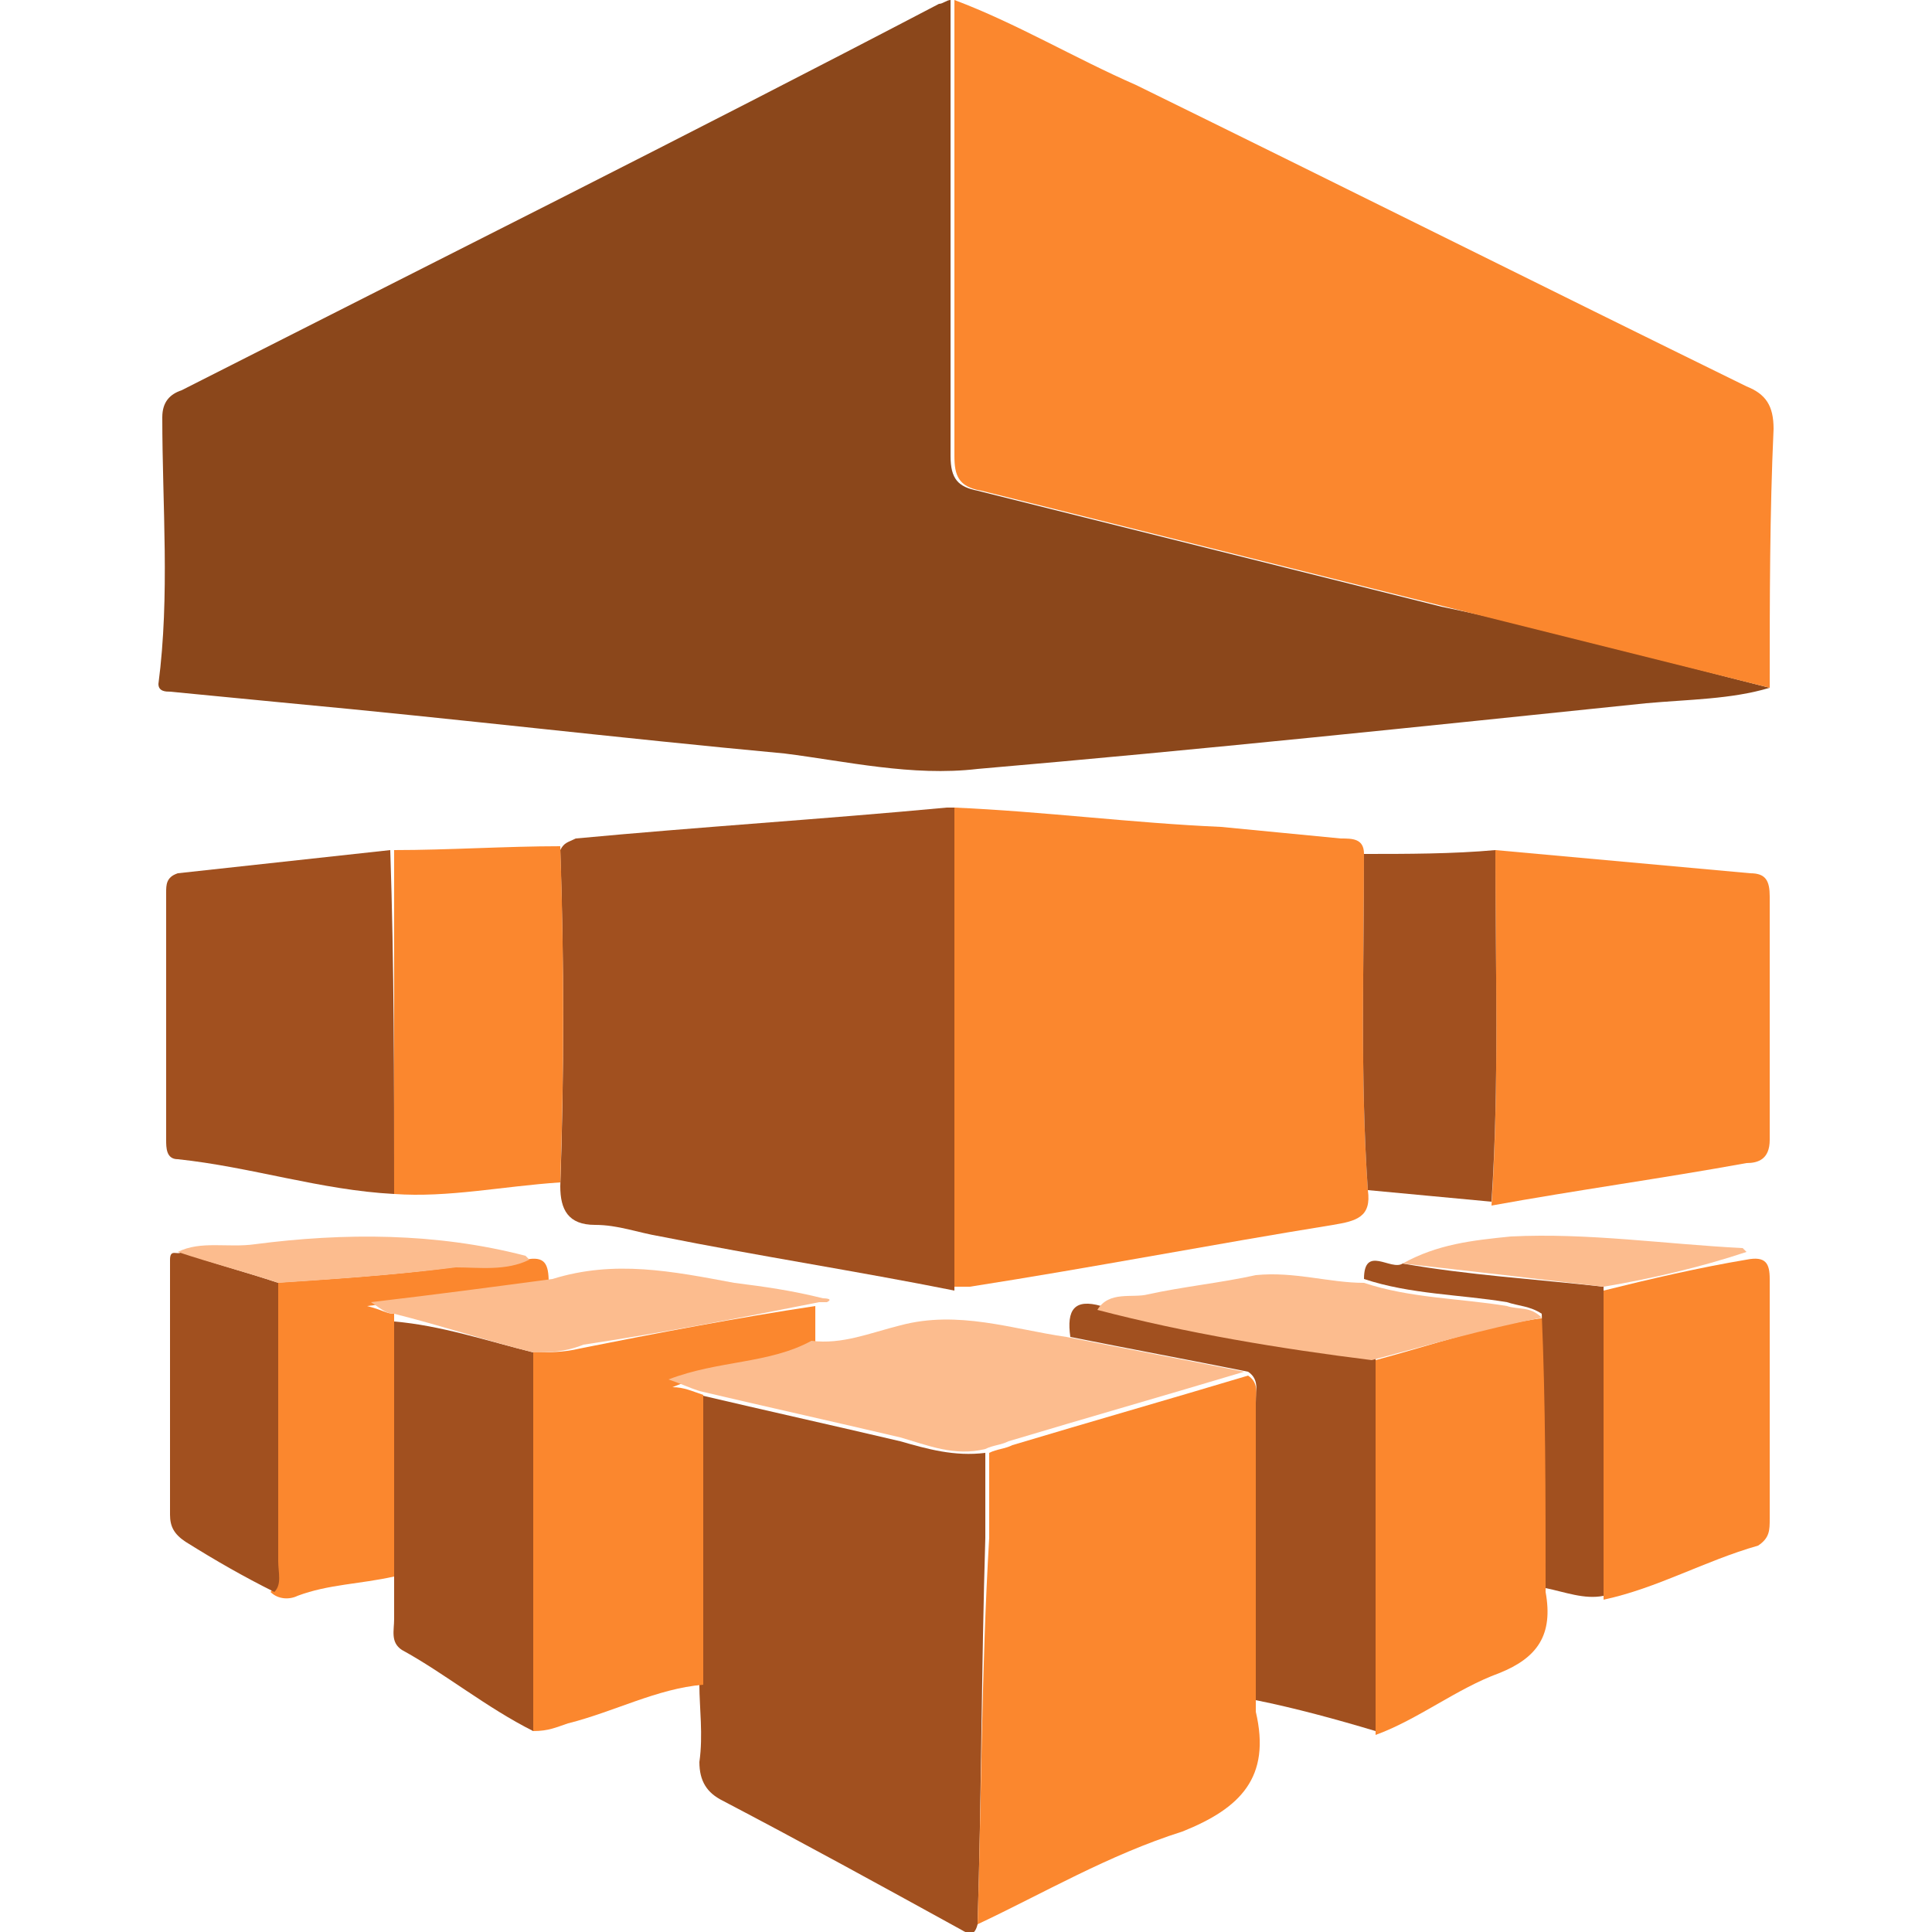 <?xml version="1.0" encoding="utf-8"?>
<!-- Generator: Adobe Illustrator 26.5.0, SVG Export Plug-In . SVG Version: 6.00 Build 0)  -->
<svg version="1.1" id="Layer_1" xmlns="http://www.w3.org/2000/svg" xmlns:xlink="http://www.w3.org/1999/xlink" x="0px" y="0px"
	 width="50px" height="50px" viewBox="0 0 50 50" style="enable-background:new 0 0 50 50;" xml:space="preserve">
<style type="text/css">
	.st0{fill:#8B471B;}
	.st1{fill:#FB872E;}
	.st2{fill:#A1501F;}
	.st3{fill:#FCBC8E;}
</style>
<g>
	<path class="st0" d="M45.8,17.8c-1,0.3-2.1,0.3-3.2,0.4c-5.8,0.6-11.5,1.2-17.3,1.7c-1.7,0.2-3.4-0.2-5-0.4
		c-4.3-0.4-8.5-0.9-12.8-1.3c-1-0.1-2.1-0.2-3.1-0.3c-0.1,0-0.3,0-0.3-0.2c0.3-2.3,0.1-4.6,0.1-6.9c0-0.4,0.2-0.6,0.5-0.7
		c6.5-3.3,13.1-6.6,19.6-10c0.1,0,0.2-0.1,0.3-0.1c0,3.9,0,7.8,0,11.8c0,0.6,0.2,0.8,0.7,0.9c4,1,8,2,12,3
		C40.2,16.3,43,17.1,45.8,17.8z"/>
	<path class="st1" d="M45.8,17.8c-2.8-0.7-5.6-1.4-8.4-2.1c-4-1-8-2-12-3c-0.6-0.1-0.7-0.4-0.7-0.9c0-3.9,0-7.8,0-11.8
		c1.6,0.6,3.1,1.5,4.7,2.2c5.3,2.6,10.5,5.2,15.8,7.8c0.5,0.2,0.7,0.5,0.7,1.1C45.8,13.3,45.8,15.5,45.8,17.8z"/>
	<path class="st1" d="M24.7,20.9c2.3,0.1,4.6,0.4,6.9,0.5c1,0.1,2.1,0.2,3.1,0.3c0.3,0,0.6,0,0.6,0.4c0,2.9-0.1,5.8,0.1,8.7
		c0.1,0.7-0.3,0.8-0.9,0.9c-3.1,0.5-6.2,1.1-9.4,1.6c-0.1,0-0.3,0-0.4,0C24.7,29.3,24.7,25.1,24.7,20.9z"/>
	<path class="st2" d="M24.7,20.9c0,4.2,0,8.3,0,12.5c-2.5-0.5-5.1-0.9-7.6-1.4c-0.6-0.1-1.1-0.3-1.7-0.3c-0.7,0-0.9-0.4-0.9-1
		c0.1-2.9,0.1-5.8,0-8.7c0.1-0.2,0.2-0.2,0.4-0.3c3.2-0.3,6.4-0.5,9.6-0.8C24.5,20.9,24.6,20.9,24.7,20.9z"/>
	<path class="st2" d="M25.3,49.8c-0.1,0.4-0.3,0.2-0.5,0.1c-2-1.1-4-2.2-6.1-3.3c-0.4-0.2-0.6-0.5-0.6-1c0.1-0.7,0-1.4,0-2
		c0-2.5,0-5,0-7.5c1.7,0.4,3.5,0.8,5.2,1.2c0.7,0.2,1.4,0.4,2.2,0.3c0,0.7,0,1.5,0,2.2C25.4,43.1,25.4,46.5,25.3,49.8z"/>
	<path class="st1" d="M25.3,49.8c0.1-3.3,0.1-6.6,0.3-10c0-0.7,0-1.5,0-2.2c0.2-0.1,0.4-0.1,0.6-0.2c2-0.6,4.1-1.2,6.1-1.8
		c0.3,0.2,0.2,0.5,0.2,0.8c0,2.6,0,5.1,0,7.7c0,0.1,0,0.2,0,0.2c0.4,1.7-0.4,2.5-1.9,3.1C28.7,48,27,49,25.3,49.8z"/>
	<path class="st1" d="M38.7,22c2.2,0.2,4.4,0.4,6.6,0.6c0.4,0,0.5,0.2,0.5,0.6c0,2.1,0,4.2,0,6.3c0,0.5-0.3,0.6-0.6,0.6
		c-2.2,0.4-4.4,0.7-6.6,1.1C38.8,28.1,38.7,25.1,38.7,22z"/>
	<path class="st2" d="M10.2,30.9c-1.9-0.1-3.7-0.7-5.6-0.9c-0.3,0-0.3-0.3-0.3-0.5c0-2.1,0-4.3,0-6.4c0-0.2,0-0.4,0.3-0.5
		c1.8-0.2,3.7-0.4,5.5-0.6C10.2,25,10.2,27.9,10.2,30.9z"/>
	<path class="st1" d="M18.2,36.1c0,2.5,0,5,0,7.5c-1.2,0.1-2.3,0.7-3.5,1c-0.3,0.1-0.5,0.2-0.9,0.2c0-3.3,0-6.5,0-9.8
		c0.4,0,0.8,0,1.2-0.1c2-0.4,4.1-0.8,6.1-1.1c0,0.4,0,0.7,0,1.1c-1.2,0.5-2.5,0.5-3.7,1C17.7,35.9,17.9,36,18.2,36.1z"/>
	<path class="st1" d="M40,41.2c0.2,1.1-0.2,1.7-1.2,2.1c-1.1,0.4-2.1,1.2-3.2,1.6c0-3.2,0-6.5,0-9.7c1.5-0.4,2.9-0.9,4.4-1.1
		C40,36.4,40,38.8,40,41.2z"/>
	<path class="st1" d="M10.2,30.9c0-3,0-5.9,0-8.9c1.4,0,2.9-0.1,4.3-0.1c0.1,2.9,0.1,5.8,0,8.7C13,30.7,11.6,31,10.2,30.9z"/>
	<path class="st2" d="M35.6,35.1c0,3.2,0,6.5,0,9.7c-1-0.3-2.1-0.6-3.1-0.8c0-2.6,0-5.1,0-7.7c0-0.3,0.1-0.6-0.2-0.8
		c-1.5-0.3-3.1-0.6-4.6-0.9c-0.1-0.7,0.1-1,0.8-0.8C30.8,34.4,33.2,34.8,35.6,35.1z"/>
	<path class="st1" d="M45.2,32.6c0.5-0.1,0.6,0.1,0.6,0.5c0,2.1,0,4.1,0,6.2c0,0.3,0,0.5-0.3,0.7c-1.4,0.4-2.6,1.1-4,1.4
		c0-2.7,0-5.3,0-8C42.7,33.1,44,32.8,45.2,32.6z"/>
	<path class="st2" d="M13.8,35c0,3.3,0,6.5,0,9.8c-1.2-0.6-2.3-1.5-3.4-2.1c-0.3-0.2-0.2-0.5-0.2-0.8c0-0.3,0-0.6,0-0.9
		c0-2.3,0-4.6,0-6.8C11.4,34.3,12.6,34.7,13.8,35z"/>
	<path class="st2" d="M38.7,22c0,3,0.1,6.1-0.1,9.1c-1.1-0.1-2.1-0.2-3.2-0.3c-0.2-2.9-0.1-5.8-0.1-8.7C36.4,22.1,37.6,22.1,38.7,22
		z"/>
	<path class="st3" d="M27.6,34.6c1.5,0.3,3.1,0.6,4.6,0.9c-2,0.6-4.1,1.2-6.1,1.8c-0.2,0.1-0.4,0.1-0.6,0.2
		c-0.8,0.2-1.5-0.1-2.2-0.3c-1.7-0.4-3.5-0.8-5.2-1.2c-0.3-0.1-0.5-0.2-0.8-0.3c1.3-0.5,2.6-0.4,3.7-1c0.8,0.1,1.5-0.2,2.3-0.4
		C24.8,33.9,26.2,34.4,27.6,34.6z"/>
	<path class="st1" d="M10.2,34c0,2.3,0,4.6,0,6.8C9.3,41,8.5,41,7.7,41.3c-0.2,0.1-0.5,0.1-0.7-0.1c0.2-0.2,0.1-0.5,0.1-0.8
		c0-2.4,0-4.8,0-7.2c1.5-0.1,3.1-0.2,4.6-0.4c0.6-0.1,1.3,0,1.9-0.2c0.5-0.1,0.6,0.1,0.6,0.6c-1.5,0.2-3,0.4-4.7,0.6
		C9.9,33.9,10,34,10.2,34z"/>
	<path class="st2" d="M7.2,33.2c0,2.4,0,4.8,0,7.2c0,0.3,0.1,0.6-0.1,0.8c-0.8-0.4-1.5-0.8-2.3-1.3c-0.3-0.2-0.4-0.4-0.4-0.7
		c0-2.2,0-4.4,0-6.6c0-0.3,0.2-0.1,0.3-0.2C5.5,32.7,6.3,32.9,7.2,33.2z"/>
	<path class="st2" d="M41.5,33.3c0,2.7,0,5.3,0,8c-0.5,0.1-1-0.1-1.5-0.2c0-2.4,0-4.8-0.1-7.1c-0.3-0.2-0.6-0.2-0.9-0.3
		c-1.2-0.2-2.5-0.2-3.7-0.6c0-0.9,0.7-0.2,1-0.4C38,33,39.7,33.1,41.5,33.3z"/>
	<path class="st3" d="M35.3,33.2c1.2,0.4,2.5,0.4,3.7,0.6c0.3,0.1,0.6,0,0.9,0.3c-1.5,0.3-2.9,0.7-4.4,1.1c-2.4-0.3-4.8-0.7-7.1-1.3
		c0.3-0.5,0.9-0.3,1.3-0.4c0.9-0.2,1.9-0.3,2.8-0.5C33.5,32.9,34.4,33.2,35.3,33.2z"/>
	<path class="st3" d="M10.2,34C10,34,9.9,33.9,9.6,33.7c1.7-0.2,3.2-0.4,4.7-0.6c1.6-0.5,3.1-0.2,4.7,0.1c0.8,0.1,1.5,0.2,2.3,0.4
		c0,0,0.3,0,0.1,0.1c0,0-0.1,0-0.2,0c-2,0.4-4.1,0.8-6.1,1.1C14.6,35,14.2,35,13.8,35C12.6,34.7,11.4,34.3,10.2,34z"/>
	<path class="st3" d="M7.2,33.2c-0.9-0.3-1.7-0.5-2.6-0.8c0.6-0.3,1.3-0.1,2-0.2c2.3-0.3,4.7-0.3,7,0.3c0,0,0.1,0.1,0.1,0.1
		c-0.6,0.3-1.3,0.2-1.9,0.2C10.2,33,8.7,33.1,7.2,33.2z"/>
	<path class="st3" d="M41.5,33.3c-1.7-0.2-3.4-0.4-5.2-0.6c0.9-0.5,1.8-0.6,2.8-0.7c2-0.1,4,0.2,6,0.3c0,0,0.1,0.1,0.1,0.1
		C44,32.8,42.7,33.1,41.5,33.3z"/>
</g>
</svg>
